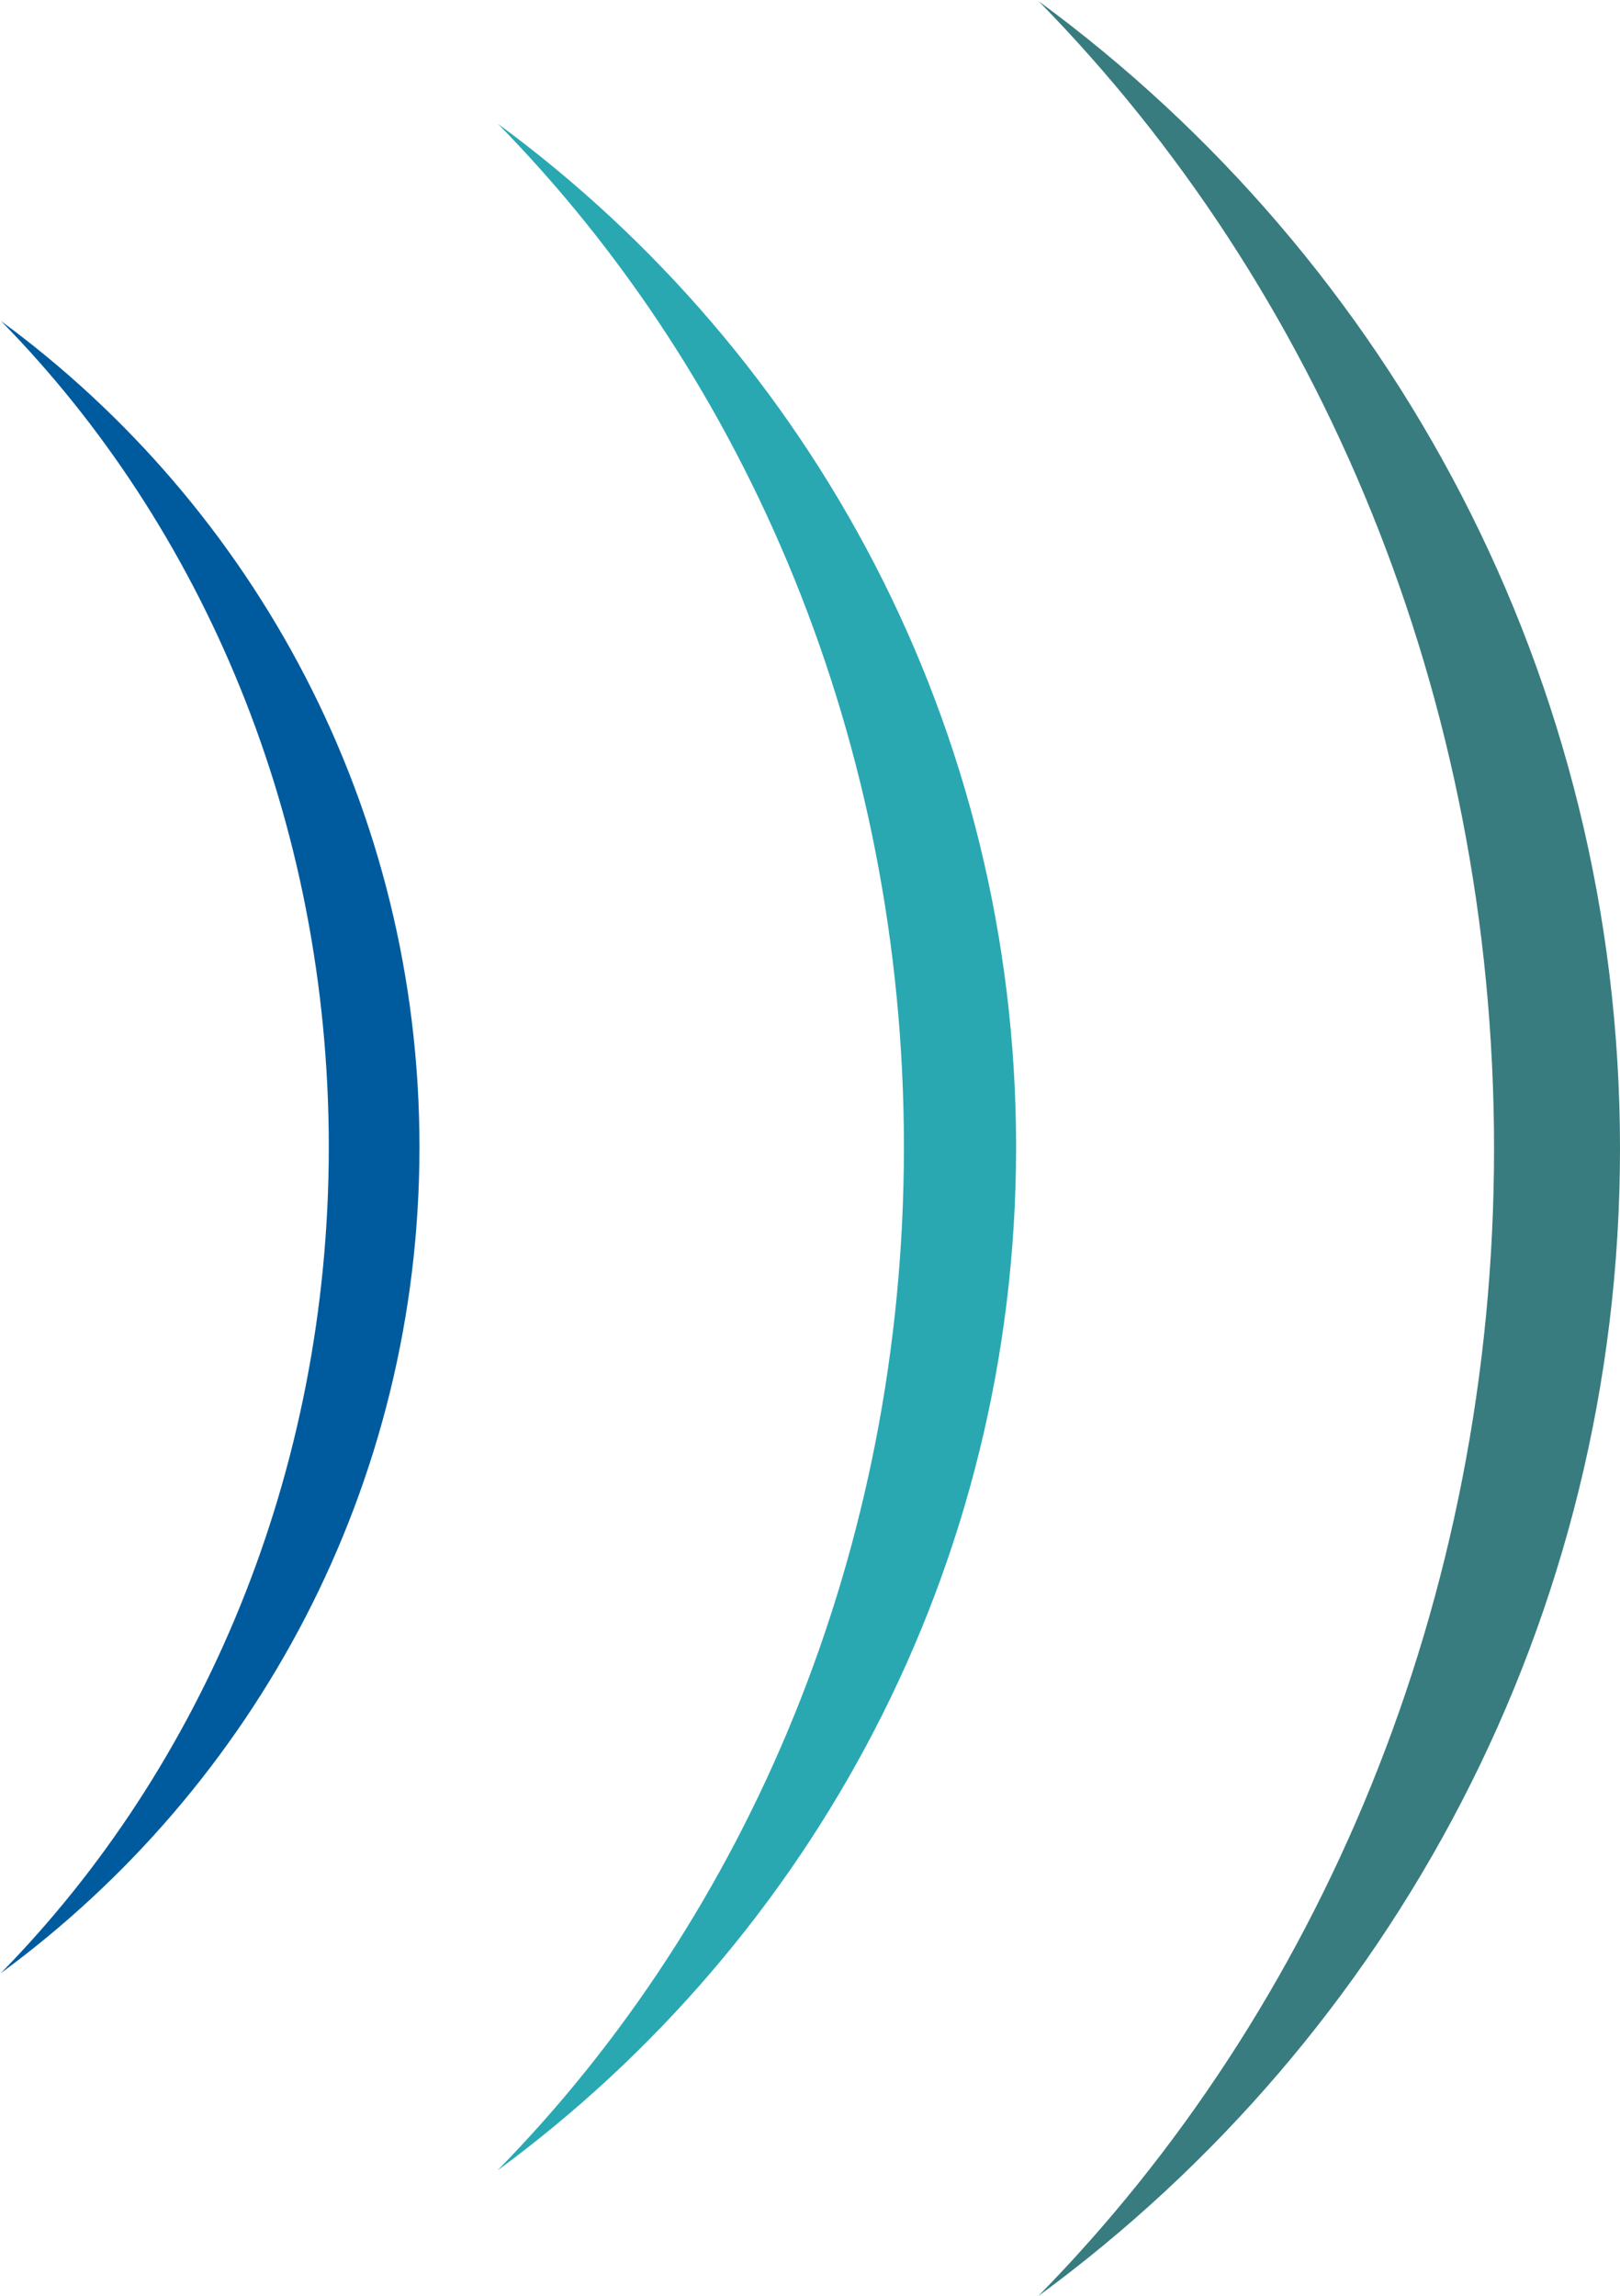<svg xmlns="http://www.w3.org/2000/svg" version="1.2" viewBox="0 0 1047 1484"><path fill="#387c7f" d="M1047 742.3c0 304.5-147.9 574.4-376 741.6 181.3-184.7 294.6-448.7 294.6-741.6 0-292.8-113.1-556.8-294.3-741.5C899.2 168.1 1047 438 1047 742.3z"/><path fill="#29a8b2" d="M656.7 741.3c0 271.5-132 512.1-335.2 661.4 161.6-164.8 262.7-400.2 262.7-661.4C584.2 480 483.3 244.8 321.8 80c203 149.2 334.9 389.9 334.9 661.3z"/><path fill="#005b9e" d="M271.1 741.3c0 219.1-106.5 413.5-270.6 533.9 130.4-133 212-323 212-533.9 0-211-81.4-400.9-211.8-533.8 163.9 120.4 270.4 314.7 270.4 533.8z"/></svg>